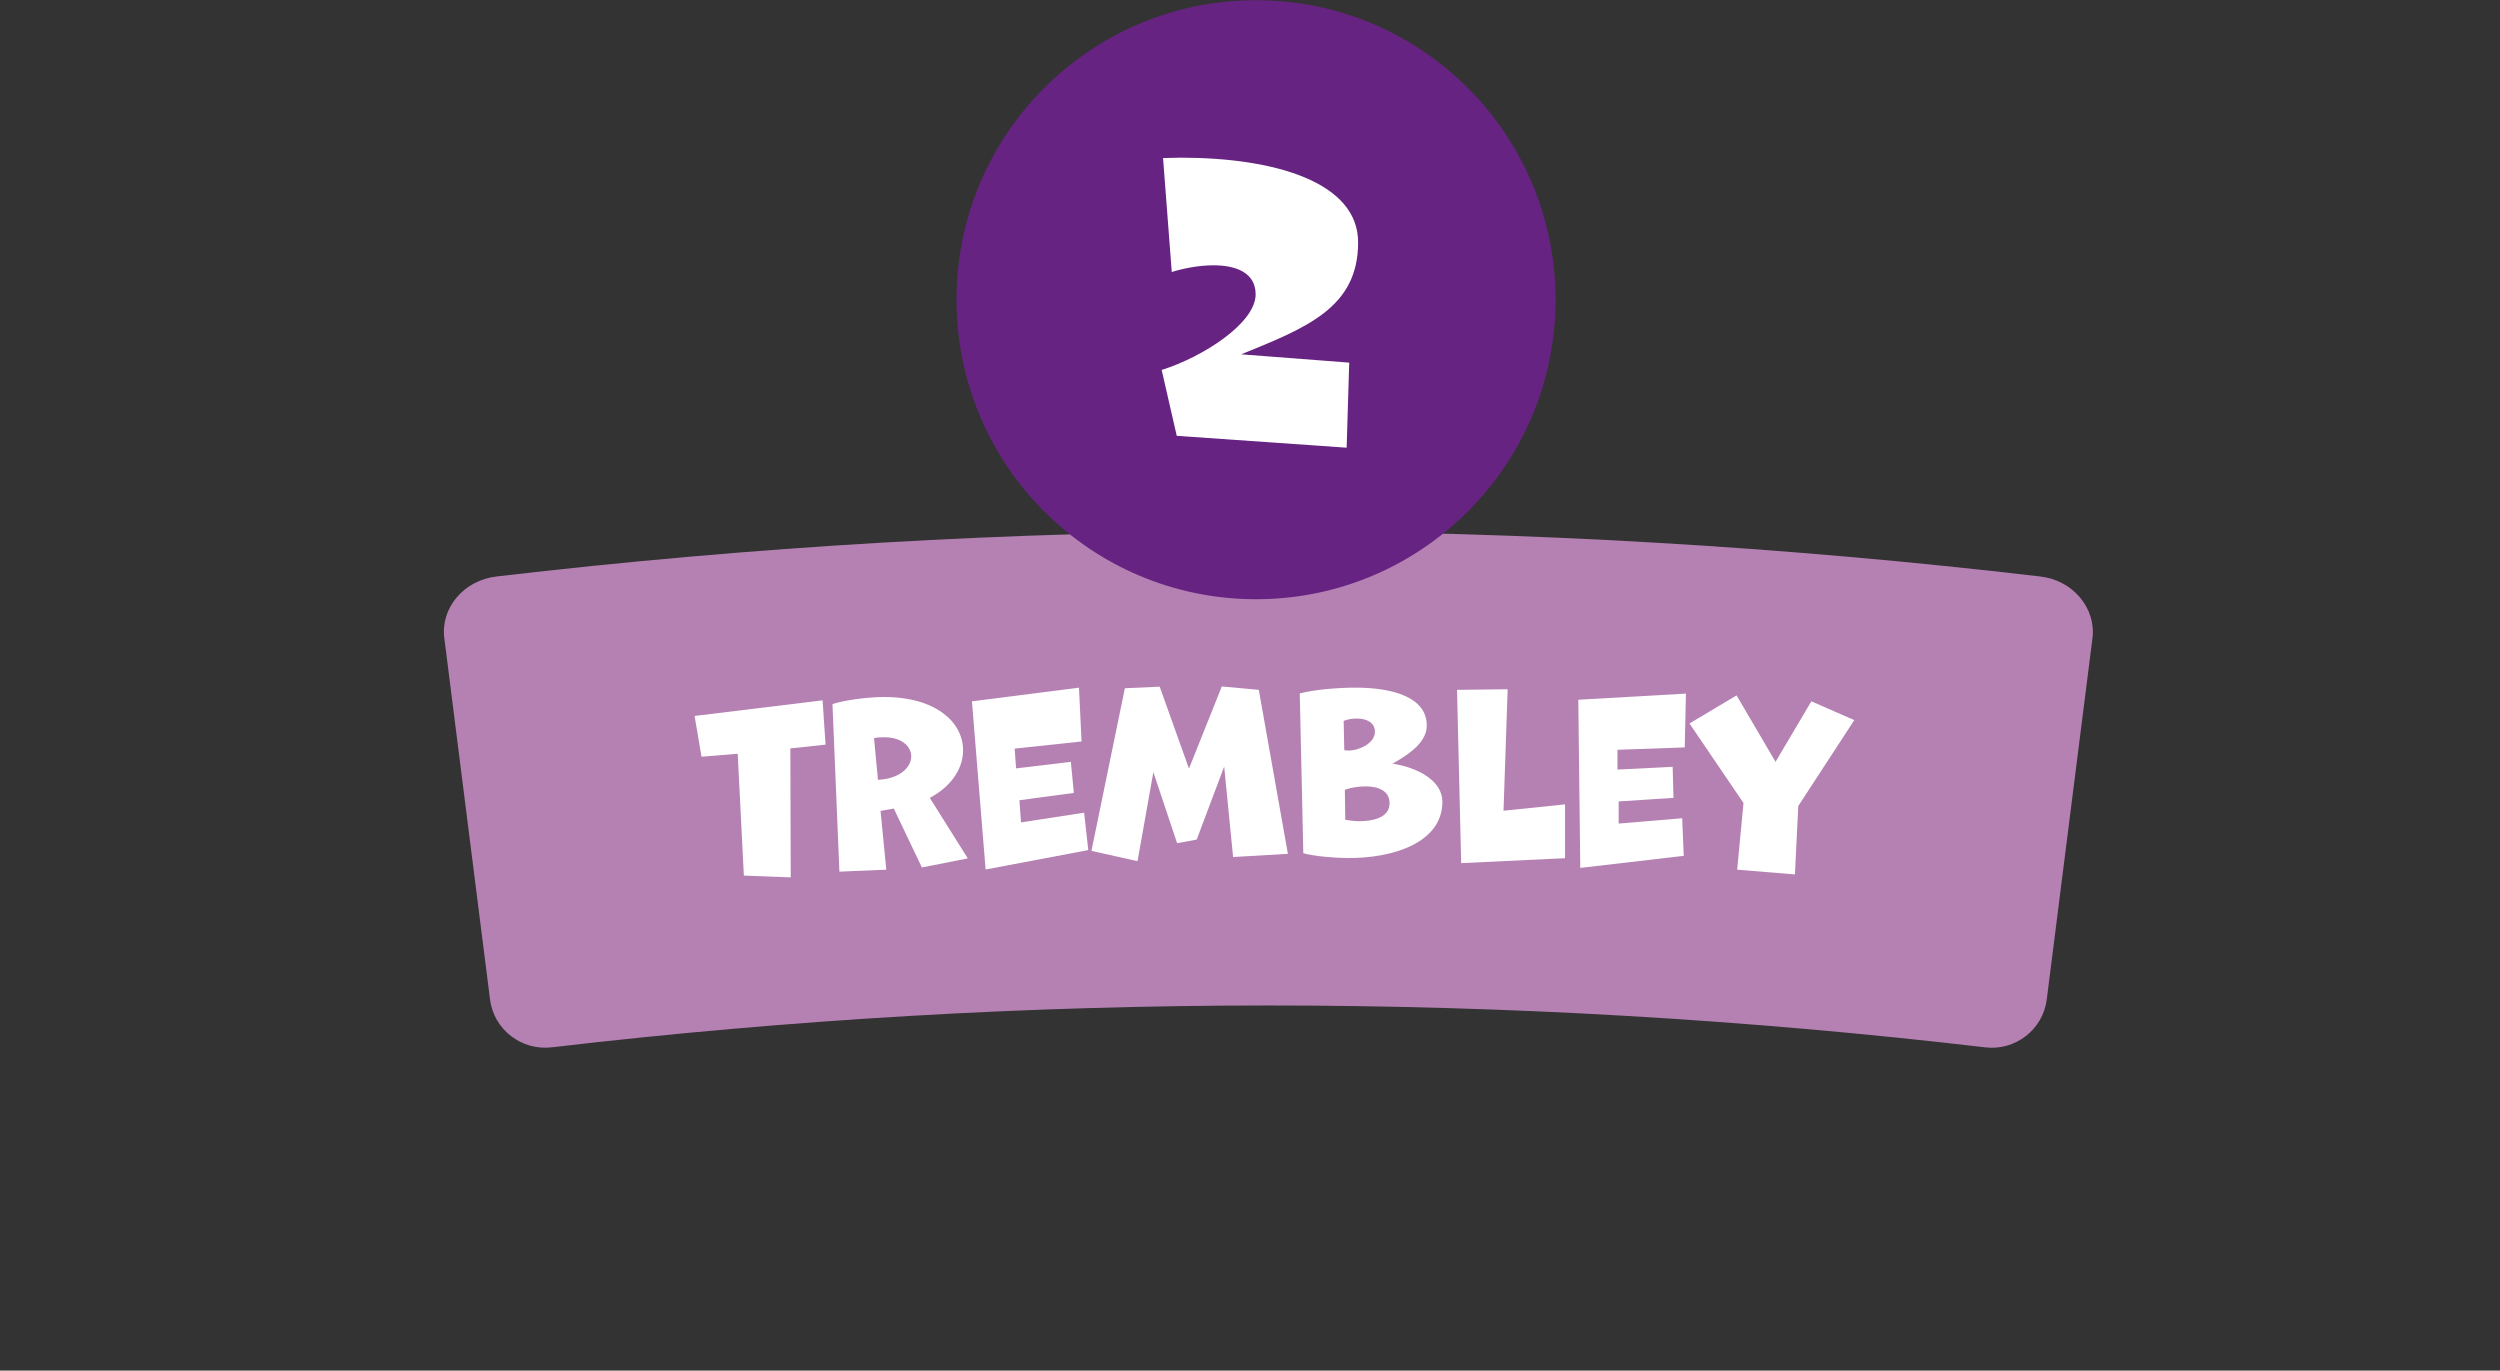 <?xml version="1.0" encoding="UTF-8"?>
<svg id="Calque_1" data-name="Calque 1" xmlns="http://www.w3.org/2000/svg" viewBox="0 0 126.37 69.28">
  <rect x="0" y="0" width="126.37" height="69.28" fill="#333333" stroke="none"/>
  <defs>
    <style>
      .cls-1 {
        fill: #fff;
      }

      .cls-2 {
        fill: #662382;
      }

      .cls-3 {
        fill: #b581b3;
      }
    </style>
  </defs>
  <path class="cls-3" d="M100.34,52.94c-24.07-2.82-48.38-2.82-72.45,0-1.53.18-2.93-.9-3.12-2.42-.77-6.09-1.54-12.17-2.31-18.26-.2-1.52.98-2.93,2.64-3.12,25.92-3.04,52.11-3.04,78.03,0,1.65.19,2.83,1.6,2.64,3.12-.77,6.09-1.54,12.17-2.31,18.26-.19,1.52-1.59,2.61-3.12,2.42Z"/>
  <g>
    <path class="cls-1" d="M37.6,44.25l-.31-6.15-1.83.15-.35-2.06,6.47-.79.15,2.24-1.78.19.02,6.52-2.37-.09Z"/>
    <path class="cls-1" d="M46.6,43.85l-1.42-2.98-.67.12.29,2.97-2.37.1-.35-8.47c.58-.19,1.57-.32,2.25-.35,2.83-.12,4.29,1.18,4.35,2.59.04.92-.51,1.88-1.68,2.5l1.92,3.06-2.33.46ZM44.38,39.42c1.14-.06,1.7-.66,1.68-1.22-.02-.5-.53-.98-1.5-.93-.12,0-.26.01-.38.04l.2,2.11Z"/>
    <path class="cls-1" d="M49.82,43.95l-.69-8.5,5.41-.69.13,2.72-3.38.36.07,1,2.77-.33.15,1.57-2.75.37.08,1.12,3.19-.49.21,1.89-5.18.98Z"/>
    <path class="cls-1" d="M62.33,43.32l-.45-4.57-1.39,3.69-.99.18-1.2-3.59-.8,4.5-2.33-.52,1.69-8.22,1.76-.08,1.48,4.14,1.66-4.15,1.87.17,1.47,8.29-2.76.16Z"/>
    <path class="cls-1" d="M65.71,35.05c.65-.18,1.93-.3,2.89-.29,1.76.01,3.53.47,3.52,1.92,0,.77-.75,1.38-1.73,1.92,1.33.21,2.53.89,2.52,1.94-.01,2.08-2.55,2.85-4.76,2.83-.71,0-1.72-.09-2.27-.24l-.18-8.08ZM67.95,37.92c.08.01.15.02.24.02.46,0,1.31-.35,1.31-.95,0-.48-.44-.67-.91-.67-.24,0-.48.04-.67.12l.03,1.47ZM68.02,41.44c.18.03.42.07.68.07.71,0,1.54-.18,1.54-.91,0-.64-.59-.85-1.21-.85-.38,0-.78.07-1.05.17l.02,1.52Z"/>
    <path class="cls-1" d="M73.86,43.63l-.21-8.76,2.56-.03-.21,6.14,3.11-.32v2.72s-5.25.25-5.25.25Z"/>
    <path class="cls-1" d="M79.88,43.89l-.1-8.52,5.44-.31-.06,2.72-3.4.12v1s2.79-.14,2.79-.14l.04,1.57-2.77.18v1.12s3.21-.27,3.21-.27l.08,1.9-5.22.61Z"/>
    <path class="cls-1" d="M87.81,43.97l.32-3.38-2.73-4.02,2.38-1.42,1.97,3.36,1.81-3.06,2.17.95-2.83,4.34-.17,3.46-2.92-.24Z"/>
  </g>
  <circle class="cls-2" cx="63.49" cy="15.15" r="15.14"/>
  <path class="cls-1" d="M59.48,22.02l-.76-3.32c2.07-.65,4.75-2.36,4.75-3.82,0-1.12-1.03-1.47-2.14-1.47-.78,0-1.6.18-2.1.34l-.44-5.76c.29,0,.58-.02.89-.02,4.84,0,8.97,1.27,8.97,4.28,0,3.3-2.59,4.31-5.91,5.66l5.46.42-.13,4.3-8.59-.6Z"/>
</svg>